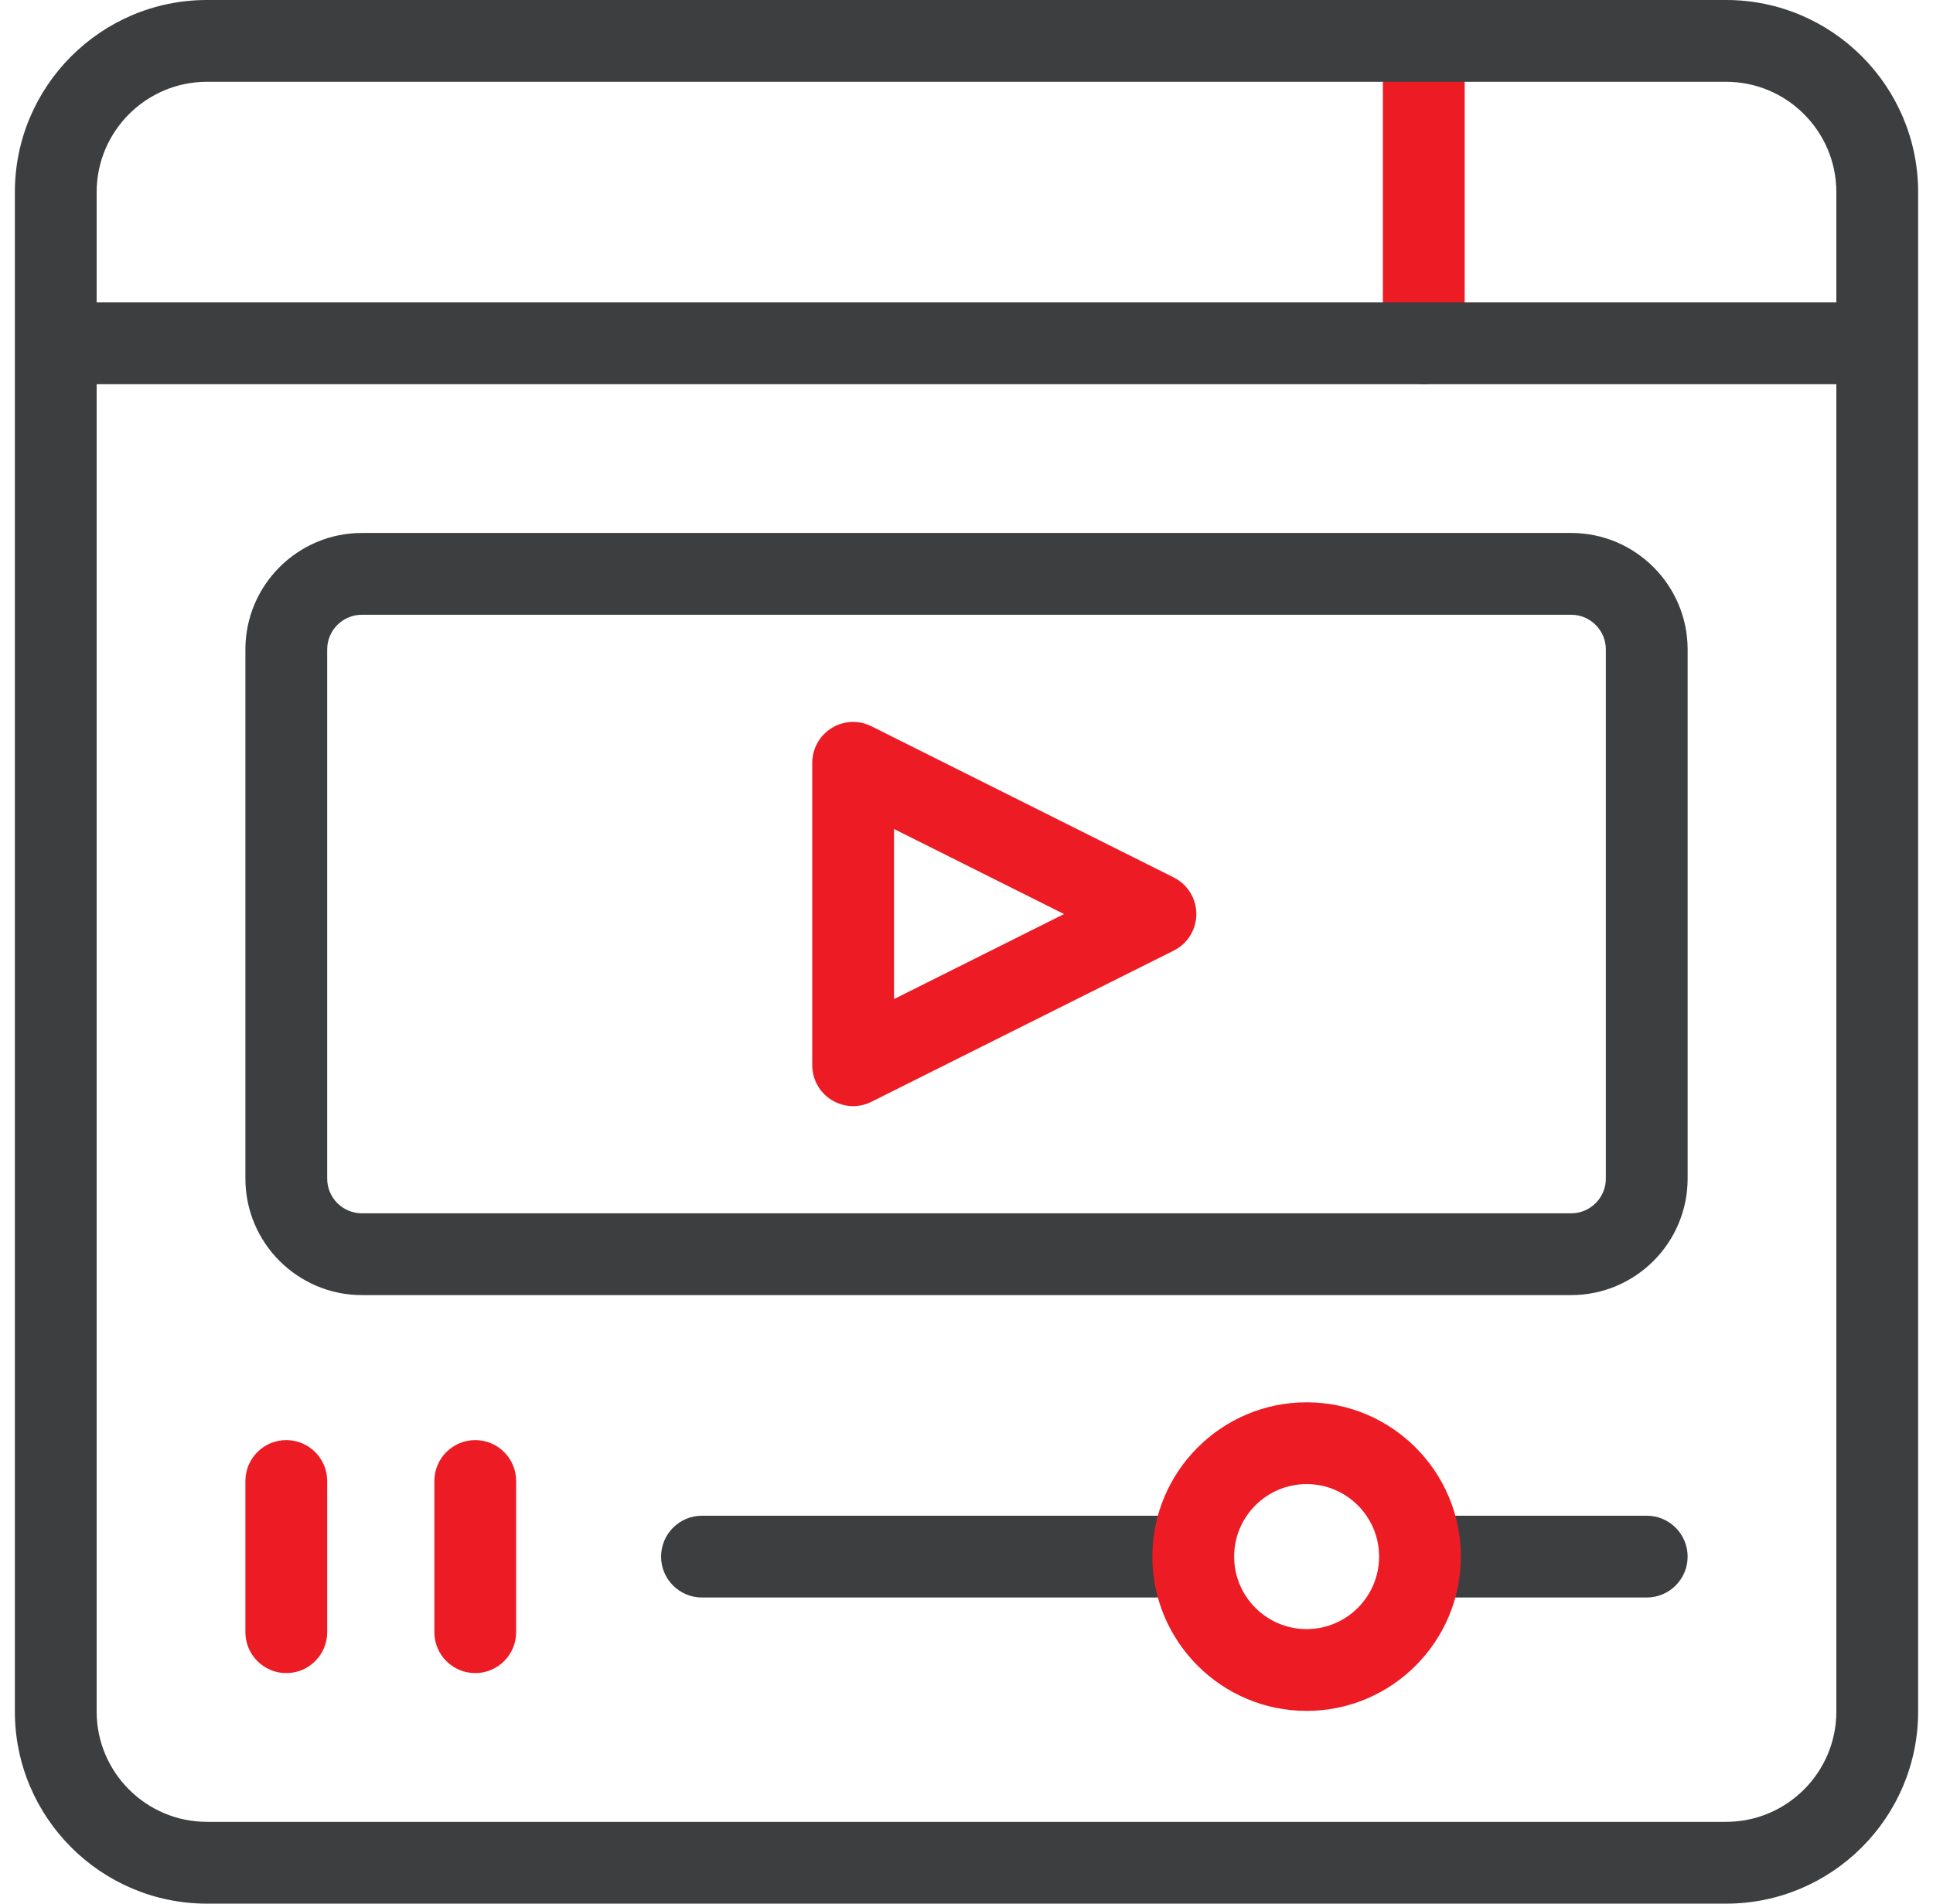 <svg width="65" height="64" viewBox="0 0 65 64" fill="none" xmlns="http://www.w3.org/2000/svg">
<path d="M52.833 43.541H12.169C10.009 43.541 8.252 41.785 8.252 39.625V21.834C8.252 19.675 10.009 17.918 12.169 17.918H52.833C54.992 17.918 56.749 19.675 56.749 21.834V39.625C56.749 41.785 54.992 43.541 52.833 43.541ZM12.169 20.668C11.525 20.668 11.002 21.191 11.002 21.834V39.625C11.002 40.268 11.525 40.791 12.169 40.791H52.833C53.476 40.791 53.999 40.268 53.999 39.625V21.834C53.999 21.191 53.476 20.668 52.833 20.668H12.169Z" fill="#3C3E40"/>
<path d="M55.374 53.708H48.179C47.419 53.708 46.804 53.092 46.804 52.333C46.804 51.573 47.419 50.958 48.179 50.958H55.374C56.133 50.958 56.749 51.573 56.749 52.333C56.749 53.092 56.133 53.708 55.374 53.708Z" fill="#3C3E40"/>
<path d="M39.663 53.708H23.605C22.846 53.708 22.23 53.092 22.23 52.333C22.23 51.573 22.846 50.958 23.605 50.958H39.663C40.423 50.958 41.038 51.573 41.038 52.333C41.038 53.092 40.423 53.708 39.663 53.708Z" fill="#3C3E40"/>
<path d="M15.981 56.249C15.222 56.249 14.606 55.633 14.606 54.874V49.791C14.606 49.032 15.222 48.416 15.981 48.416C16.74 48.416 17.356 49.032 17.356 49.791V54.874C17.356 55.633 16.74 56.249 15.981 56.249Z" fill="#ED1C24"/>
<path d="M9.627 56.249C8.868 56.249 8.252 55.633 8.252 54.874V49.791C8.252 49.032 8.868 48.416 9.627 48.416C10.386 48.416 11.002 49.032 11.002 49.791V54.874C11.002 55.633 10.386 56.249 9.627 56.249Z" fill="#ED1C24"/>
<path d="M28.688 37.188C28.437 37.188 28.186 37.119 27.965 36.982C27.56 36.732 27.313 36.289 27.313 35.812V25.646C27.313 25.17 27.56 24.727 27.965 24.477C28.371 24.226 28.877 24.203 29.303 24.417L39.469 29.5C39.935 29.733 40.229 30.209 40.229 30.73C40.229 31.25 39.935 31.726 39.469 31.959L29.303 37.042C29.109 37.139 28.898 37.188 28.688 37.188ZM30.063 27.871V33.588L35.78 30.73L30.063 27.871Z" fill="#ED1C24"/>
<path d="M43.937 57.52C41.077 57.52 38.75 55.193 38.75 52.332C38.75 49.472 41.077 47.145 43.937 47.145C46.797 47.145 49.124 49.472 49.124 52.332C49.124 55.193 46.797 57.52 43.937 57.52ZM43.937 49.895C42.593 49.895 41.5 50.988 41.5 52.332C41.5 53.676 42.593 54.77 43.937 54.77C45.281 54.77 46.374 53.676 46.374 52.332C46.374 50.988 45.281 49.895 43.937 49.895Z" fill="#ED1C24"/>
<path d="M47.877 12.916C47.117 12.916 46.502 12.301 46.502 11.541V1.375C46.502 0.616 47.117 0 47.877 0C48.636 0 49.252 0.616 49.252 1.375V11.541C49.252 12.301 48.636 12.916 47.877 12.916Z" fill="#ED1C24"/>
<path d="M58.042 0H6.959C3.397 0 0.5 2.897 0.5 6.459V57.542C0.5 61.104 3.397 64 6.959 64H58.042C61.604 64 64.5 61.104 64.5 57.542V6.459C64.5 2.897 61.604 0 58.042 0ZM3.25 6.459C3.25 4.414 4.914 2.75 6.959 2.75H58.042C60.087 2.75 61.75 4.414 61.75 6.459V10.166H3.25V6.459ZM61.75 57.542C61.75 59.587 60.087 61.25 58.042 61.25H6.959C4.914 61.25 3.25 59.587 3.25 57.542V12.916H61.75V57.542Z" fill="#3C3E40"/>
</svg>
